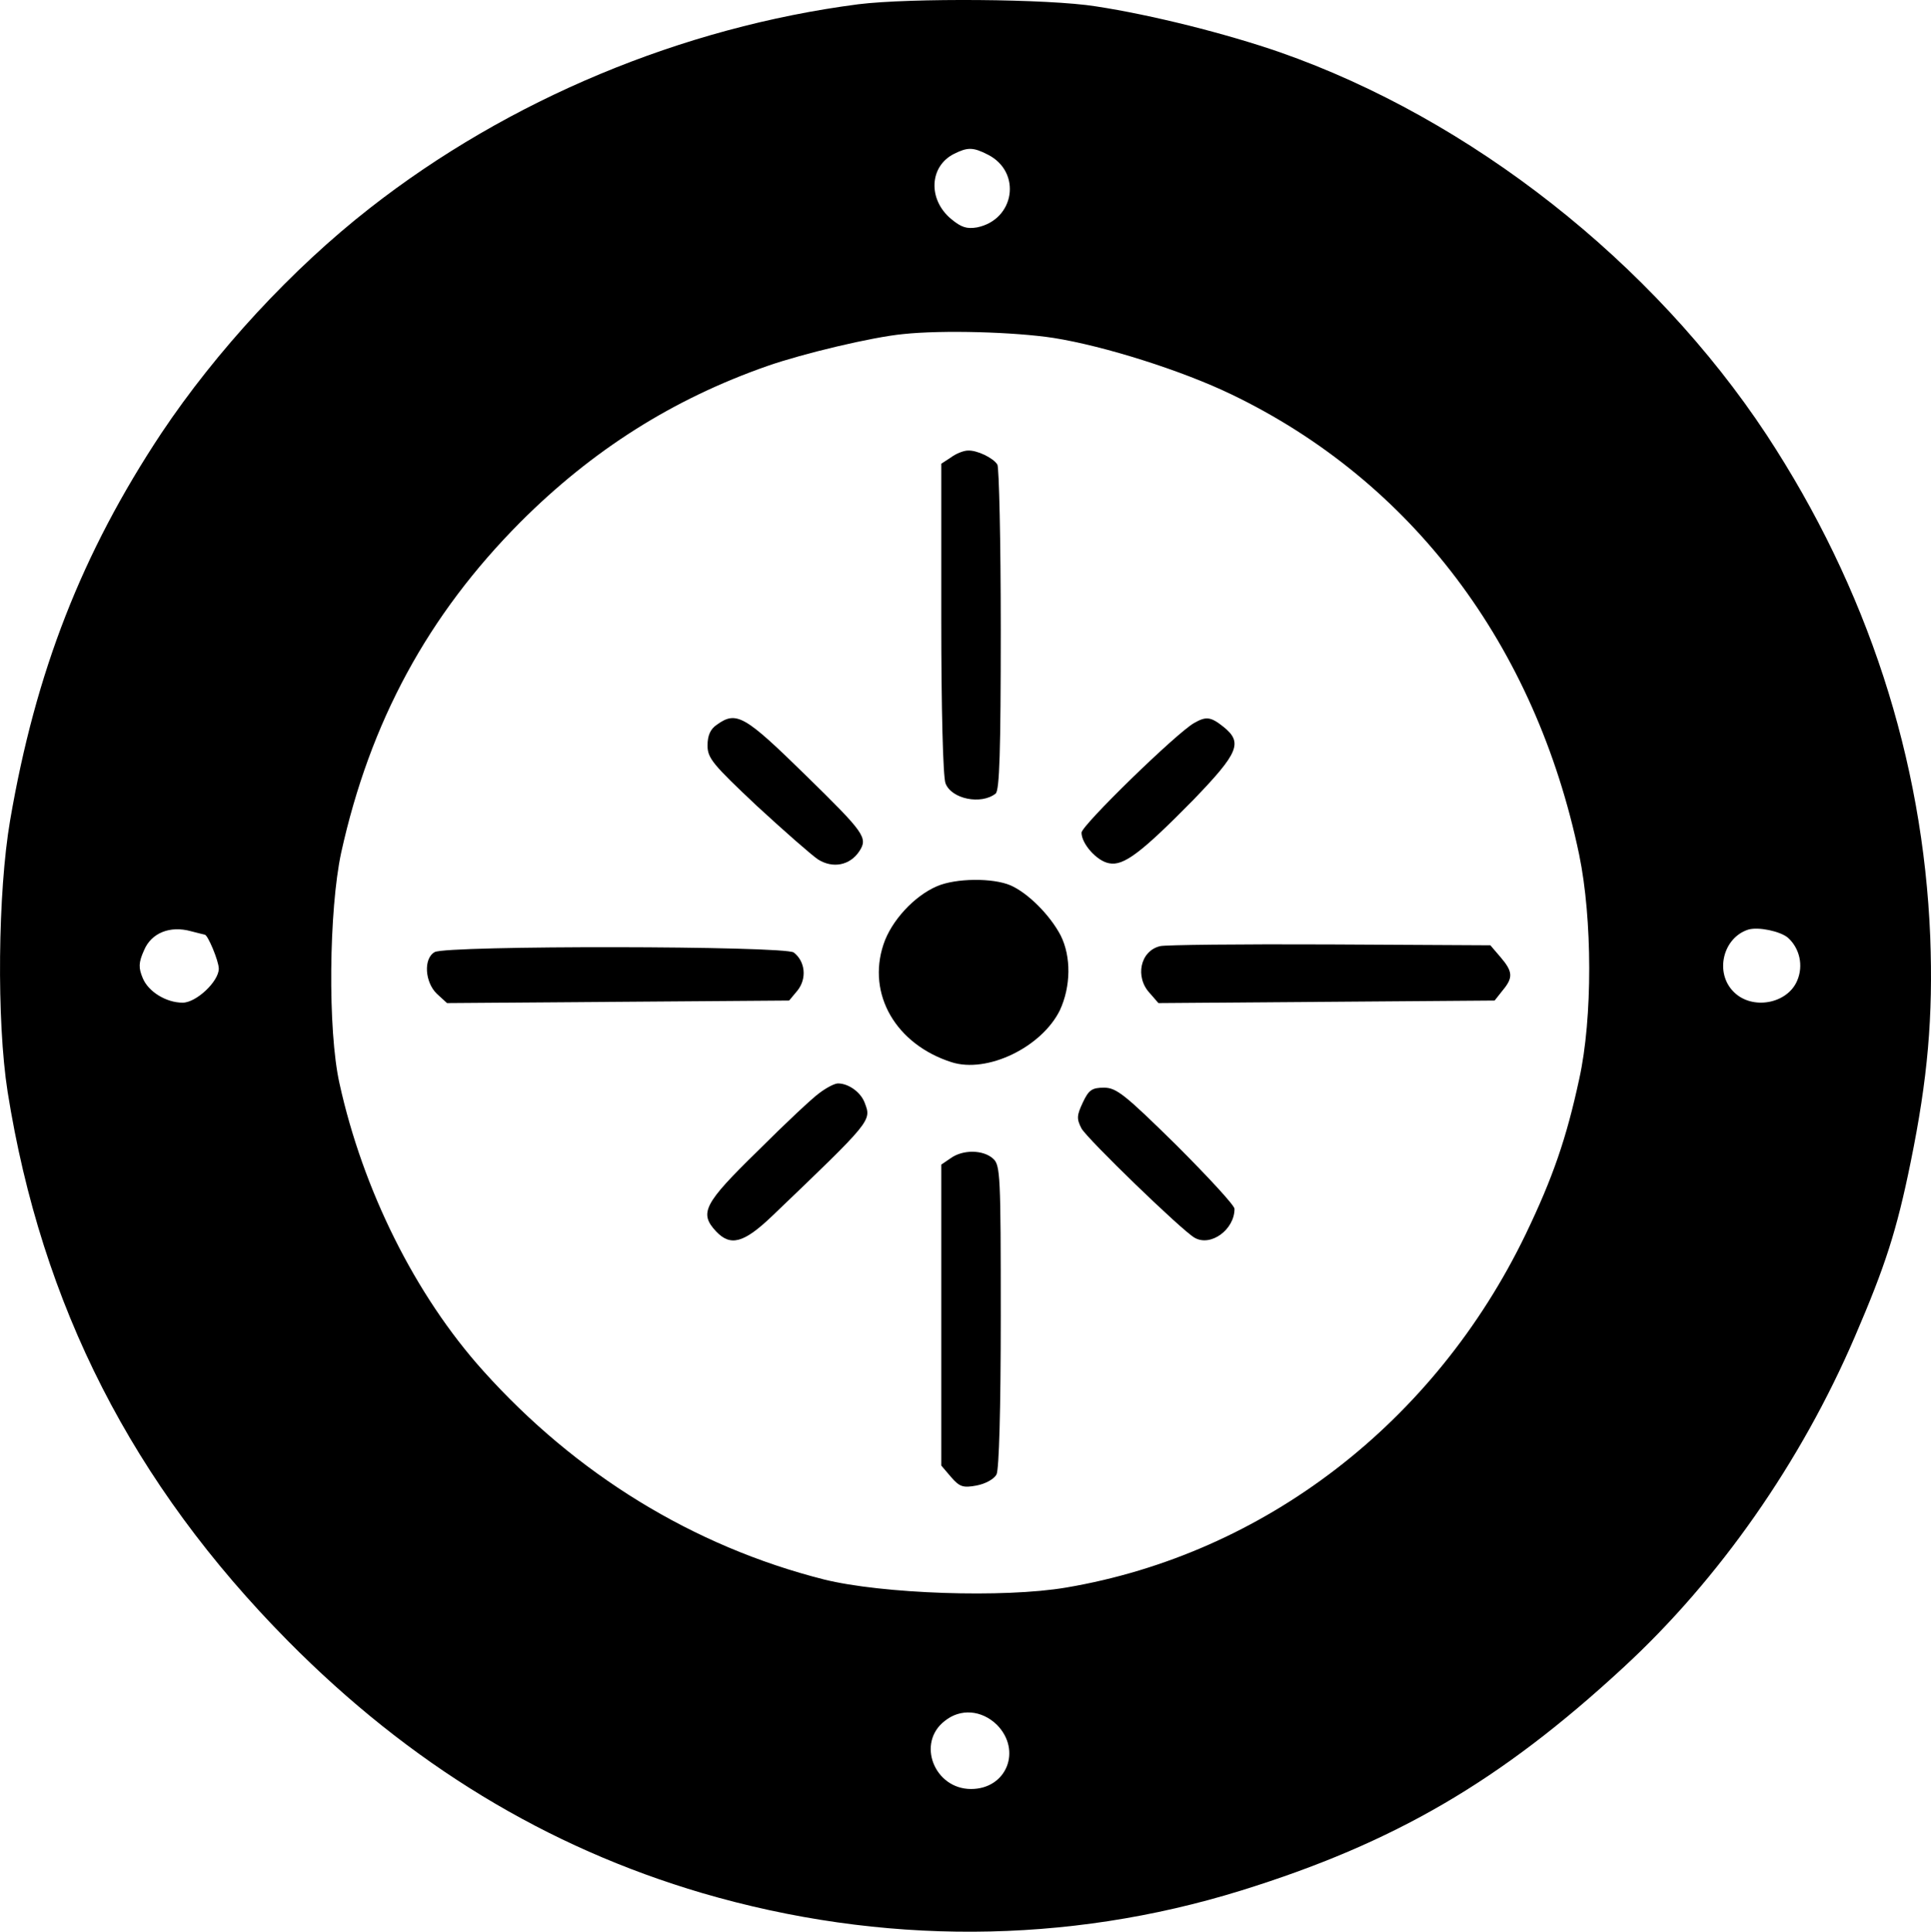 <svg xmlns="http://www.w3.org/2000/svg" version="1.0" preserveAspectRatio="xMidYMid meet" viewBox="282.52 284.1 454.36 454.48">

<g transform="translate(0,1024) scale(0.1,-0.1)" fill="#000000" stroke="none">
<path d="M4845 7389 c-415 -54 -823 -224 -1150 -480 -183 -143 -361 -336 -490 -529 -187 -282 -296 -561 -356 -911 -29 -169 -32 -472 -6 -638 80 -504 294 -923 660 -1293 286 -289 608 -485 975 -593 421 -123 857 -121 1267 6 361 112 610 257 899 524 226 208 419 484 546 780 71 165 98 248 131 410 40 196 53 341 46 530 -17 418 -148 820 -385 1181 -268 406 -696 743 -1145 900 -127 44 -302 88 -433 108 -112 18 -437 20 -559 5z m305 -354 c80 -41 63 -153 -26 -171 -24 -4 -37 0 -61 20 -55 46 -51 124 7 153 32 16 45 16 80 -2z m154 -431 c120 -19 303 -77 419 -133 424 -204 715 -590 818 -1083 31 -150 32 -384 0 -528 -30 -139 -62 -232 -126 -365 -214 -443 -615 -752 -1081 -831 -147 -25 -433 -15 -570 19 -308 78 -584 248 -802 491 -160 178 -283 426 -338 676 -28 125 -25 408 4 543 68 308 204 559 422 778 169 169 358 289 581 367 83 29 246 68 319 75 93 10 263 5 354 -9z m-1997 -1404 c7 0 33 -62 33 -80 0 -30 -53 -80 -85 -80 -39 0 -81 26 -94 58 -10 24 -10 36 3 65 17 41 61 59 111 45 16 -4 31 -8 32 -8z m3725 -7 c28 -25 37 -66 22 -101 -23 -55 -106 -70 -149 -27 -46 45 -26 128 34 147 24 7 75 -4 93 -19z m-1861 -1852 c59 -60 23 -151 -61 -151 -86 0 -129 108 -62 160 37 30 87 26 123 -9z"/>
<path d="M5063 6323 l-23 -15 0 -364 c0 -209 4 -373 10 -388 14 -37 84 -51 118 -24 9 8 12 98 12 387 0 207 -4 381 -8 387 -10 16 -48 34 -69 33 -10 0 -28 -7 -40 -16z"/>
<path d="M4512 5694 c-15 -10 -22 -25 -22 -49 0 -30 13 -45 116 -142 64 -59 129 -116 144 -126 35 -22 75 -14 97 19 21 32 13 43 -127 180 -143 140 -162 151 -208 118z"/>
<path d="M5635 5698 c-41 -23 -265 -241 -265 -258 0 -26 36 -67 65 -72 34 -7 76 25 198 149 107 111 117 135 71 172 -30 24 -41 25 -69 9z"/>
<path d="M5030 5314 c-54 -23 -108 -82 -126 -137 -39 -117 29 -235 160 -277 84 -27 212 35 255 122 26 56 27 126 2 176 -25 48 -77 100 -118 118 -42 18 -129 17 -173 -2z"/>
<path d="M5555 5173 c-47 -11 -60 -73 -24 -111 l20 -23 396 3 395 3 19 24 c25 30 24 44 -5 78 l-24 28 -379 2 c-208 1 -387 -1 -398 -4z"/>
<path d="M3848 5159 c-27 -15 -23 -71 5 -98 l24 -22 402 3 403 3 20 24 c22 28 18 68 -9 89 -21 16 -818 17 -845 1z"/>
<path d="M4754 4828 c-16 -11 -82 -73 -146 -137 -127 -124 -138 -146 -98 -189 34 -36 65 -28 132 36 235 225 234 224 218 266 -9 25 -38 46 -63 46 -8 0 -27 -10 -43 -22z"/>
<path d="M5373 4805 c-14 -30 -15 -38 -3 -61 14 -25 236 -240 266 -257 38 -22 94 19 94 68 0 8 -62 75 -137 150 -121 119 -141 135 -170 135 -28 0 -36 -5 -50 -35z"/>
<path d="M5062 4674 l-22 -15 0 -354 0 -354 23 -27 c20 -23 28 -26 60 -20 21 4 41 15 47 26 6 12 10 153 10 373 0 330 -1 355 -18 370 -23 21 -71 22 -100 1z"/>
</g>
</svg>